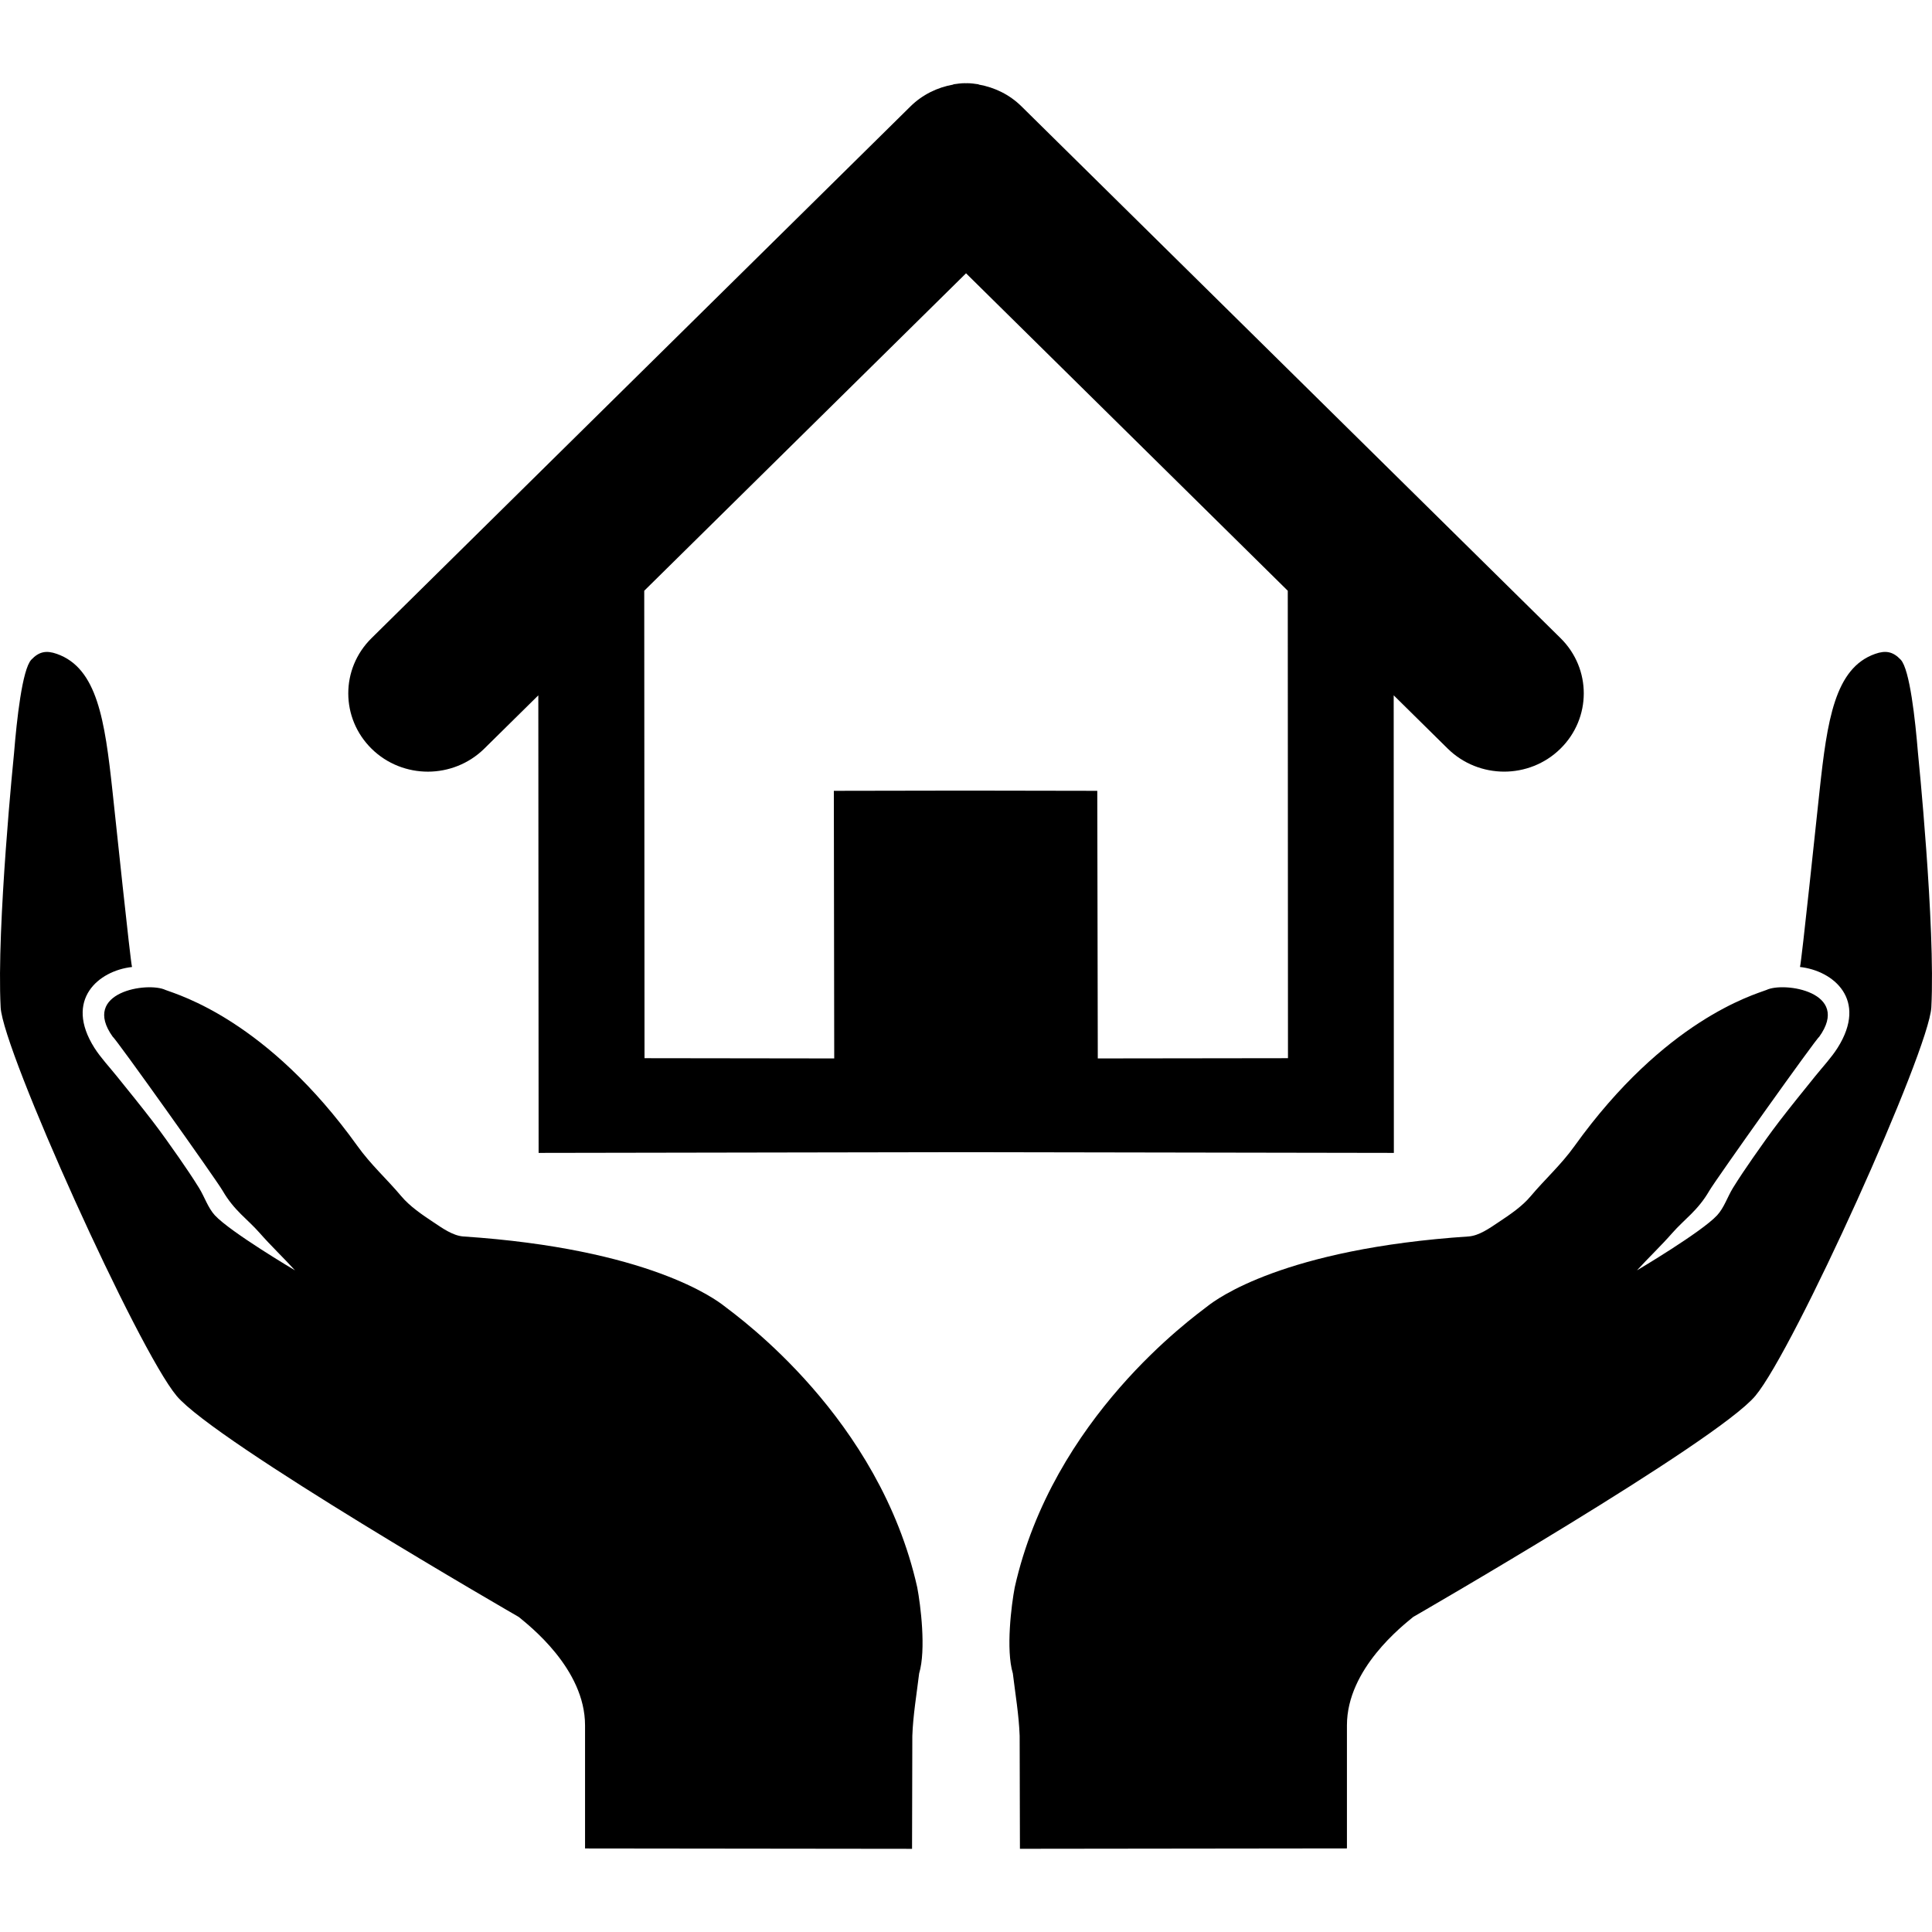 <?xml version="1.0" encoding="iso-8859-1"?>
<!-- Uploaded to: SVG Repo, www.svgrepo.com, Generator: SVG Repo Mixer Tools -->
<!DOCTYPE svg PUBLIC "-//W3C//DTD SVG 1.1//EN" "http://www.w3.org/Graphics/SVG/1.1/DTD/svg11.dtd">
<svg fill="#000000" version="1.1" id="Capa_1" xmlns="http://www.w3.org/2000/svg" xmlns:xlink="http://www.w3.org/1999/xlink" 
	 width="800px" height="800px" viewBox="0 0 125.041 125.041"
	 xml:space="preserve">
<g>
	<g>
		<path d="M46.864,84.521c-0.546-0.424-4.877-3.7-16.893-4.497c-0.661-0.055-1.327-0.524-1.914-0.917
			c-0.747-0.497-1.523-1.02-2.089-1.691c-0.92-1.099-1.959-2.022-2.832-3.242c-5.842-8.144-11.567-9.778-12.423-10.102
			c-1.14-0.55-5.507,0.127-3.409,3.039c0.133,0.022,6.68,9.219,7.105,9.954c0.752,1.298,1.603,1.829,2.402,2.74
			c0.73,0.832,1.538,1.597,2.284,2.415c0,0-4.187-2.479-5.19-3.565c-0.447-0.487-0.662-1.184-1.018-1.762
			c-0.412-0.666-0.85-1.315-1.297-1.957c-0.56-0.801-1.123-1.601-1.717-2.375c-0.758-0.987-1.545-1.953-2.326-2.923
			c-0.486-0.604-1.035-1.188-1.436-1.818c-1.98-3.128,0.281-4.999,2.433-5.235c-0.104-0.36-1.094-9.819-1.267-11.407
			c-0.494-4.56-0.982-7.938-3.596-8.857c-0.674-0.238-1.15-0.158-1.652,0.372c-0.594,0.624-0.948,3.936-1.119,6.03
			c0,0-1.143,11.236-0.868,16.479c0.147,2.812,8.882,22.155,11.392,25.145c2.508,2.988,22.139,14.304,22.139,14.304
			c0.656,0.546,4.291,3.345,4.291,7.015v7.968l21.164,0.024l0.018-7.311c0.049-1.352,0.279-2.695,0.441-4.041
			c0.461-1.537,0.092-4.442-0.123-5.57C56.906,91.766,47.854,85.286,46.864,84.521z"/>
		<path d="M124.132,48.722c-0.172-2.095-0.525-5.406-1.119-6.03c-0.502-0.53-0.979-0.61-1.653-0.372
			c-2.611,0.92-3.102,4.298-3.595,8.857c-0.174,1.588-1.163,11.047-1.268,11.407c2.151,0.236,4.414,2.107,2.433,5.235
			c-0.4,0.632-0.948,1.214-1.435,1.818c-0.781,0.97-1.569,1.936-2.327,2.923c-0.595,0.775-1.157,1.574-1.716,2.375
			c-0.447,0.643-0.887,1.291-1.298,1.957c-0.354,0.578-0.569,1.273-1.019,1.762c-1.004,1.088-5.19,3.565-5.19,3.565
			c0.746-0.818,1.556-1.583,2.285-2.415c0.799-0.911,1.649-1.442,2.401-2.74c0.427-0.734,6.974-9.932,7.105-9.954
			c2.099-2.912-2.27-3.589-3.409-3.039c-0.855,0.322-6.58,1.958-12.423,10.103c-0.872,1.219-1.912,2.144-2.832,3.24
			c-0.565,0.674-1.343,1.195-2.09,1.692c-0.587,0.394-1.253,0.862-1.914,0.917c-12.016,0.797-16.346,4.073-16.893,4.497
			c-0.989,0.767-10.041,7.245-12.5,18.214c-0.216,1.128-0.584,4.033-0.123,5.57c0.162,1.346,0.393,2.689,0.441,4.041l0.018,7.311
			l21.164-0.025v-7.967c0-3.67,3.635-6.469,4.291-7.015c0,0,19.63-11.315,22.139-14.304c2.51-2.989,11.243-22.333,11.392-25.145
			C125.274,59.958,124.132,48.722,124.132,48.722z"/>
		<path d="M90.201,45.001l3.5,3.453c1.003,0.985,2.32,1.483,3.642,1.487c1.315,0.001,2.638-0.492,3.642-1.478
			c2.02-1.977,2.024-5.18,0.017-7.16L66.102,6.875c-0.755-0.744-1.726-1.223-2.763-1.403V5.457c-0.25-0.037-0.501-0.073-0.758-0.073
			c-0.02,0-0.041,0.006-0.059,0.006c-0.023,0-0.04-0.006-0.063-0.006c-0.259,0-0.508,0.037-0.759,0.073v0.016
			c-1.036,0.18-2.007,0.66-2.763,1.403L24.043,41.305c-2.009,1.98-2.001,5.183,0.012,7.16c1.004,0.986,2.327,1.479,3.646,1.478
			c1.316-0.004,2.637-0.502,3.639-1.487l3.501-3.453l0.019,29.614l27.663-0.047l27.689,0.047L90.201,45.001z M71.05,68.503
			l-0.033-17.32l-7.742-0.013v-0.001h-0.816h-0.82v0.001l-7.672,0.013l0.025,17.32l-12.278-0.016l-0.018-30.253l20.827-20.545
			l20.823,20.545l0.013,30.253L71.05,68.503z"/>
	</g>
</g>
</svg>